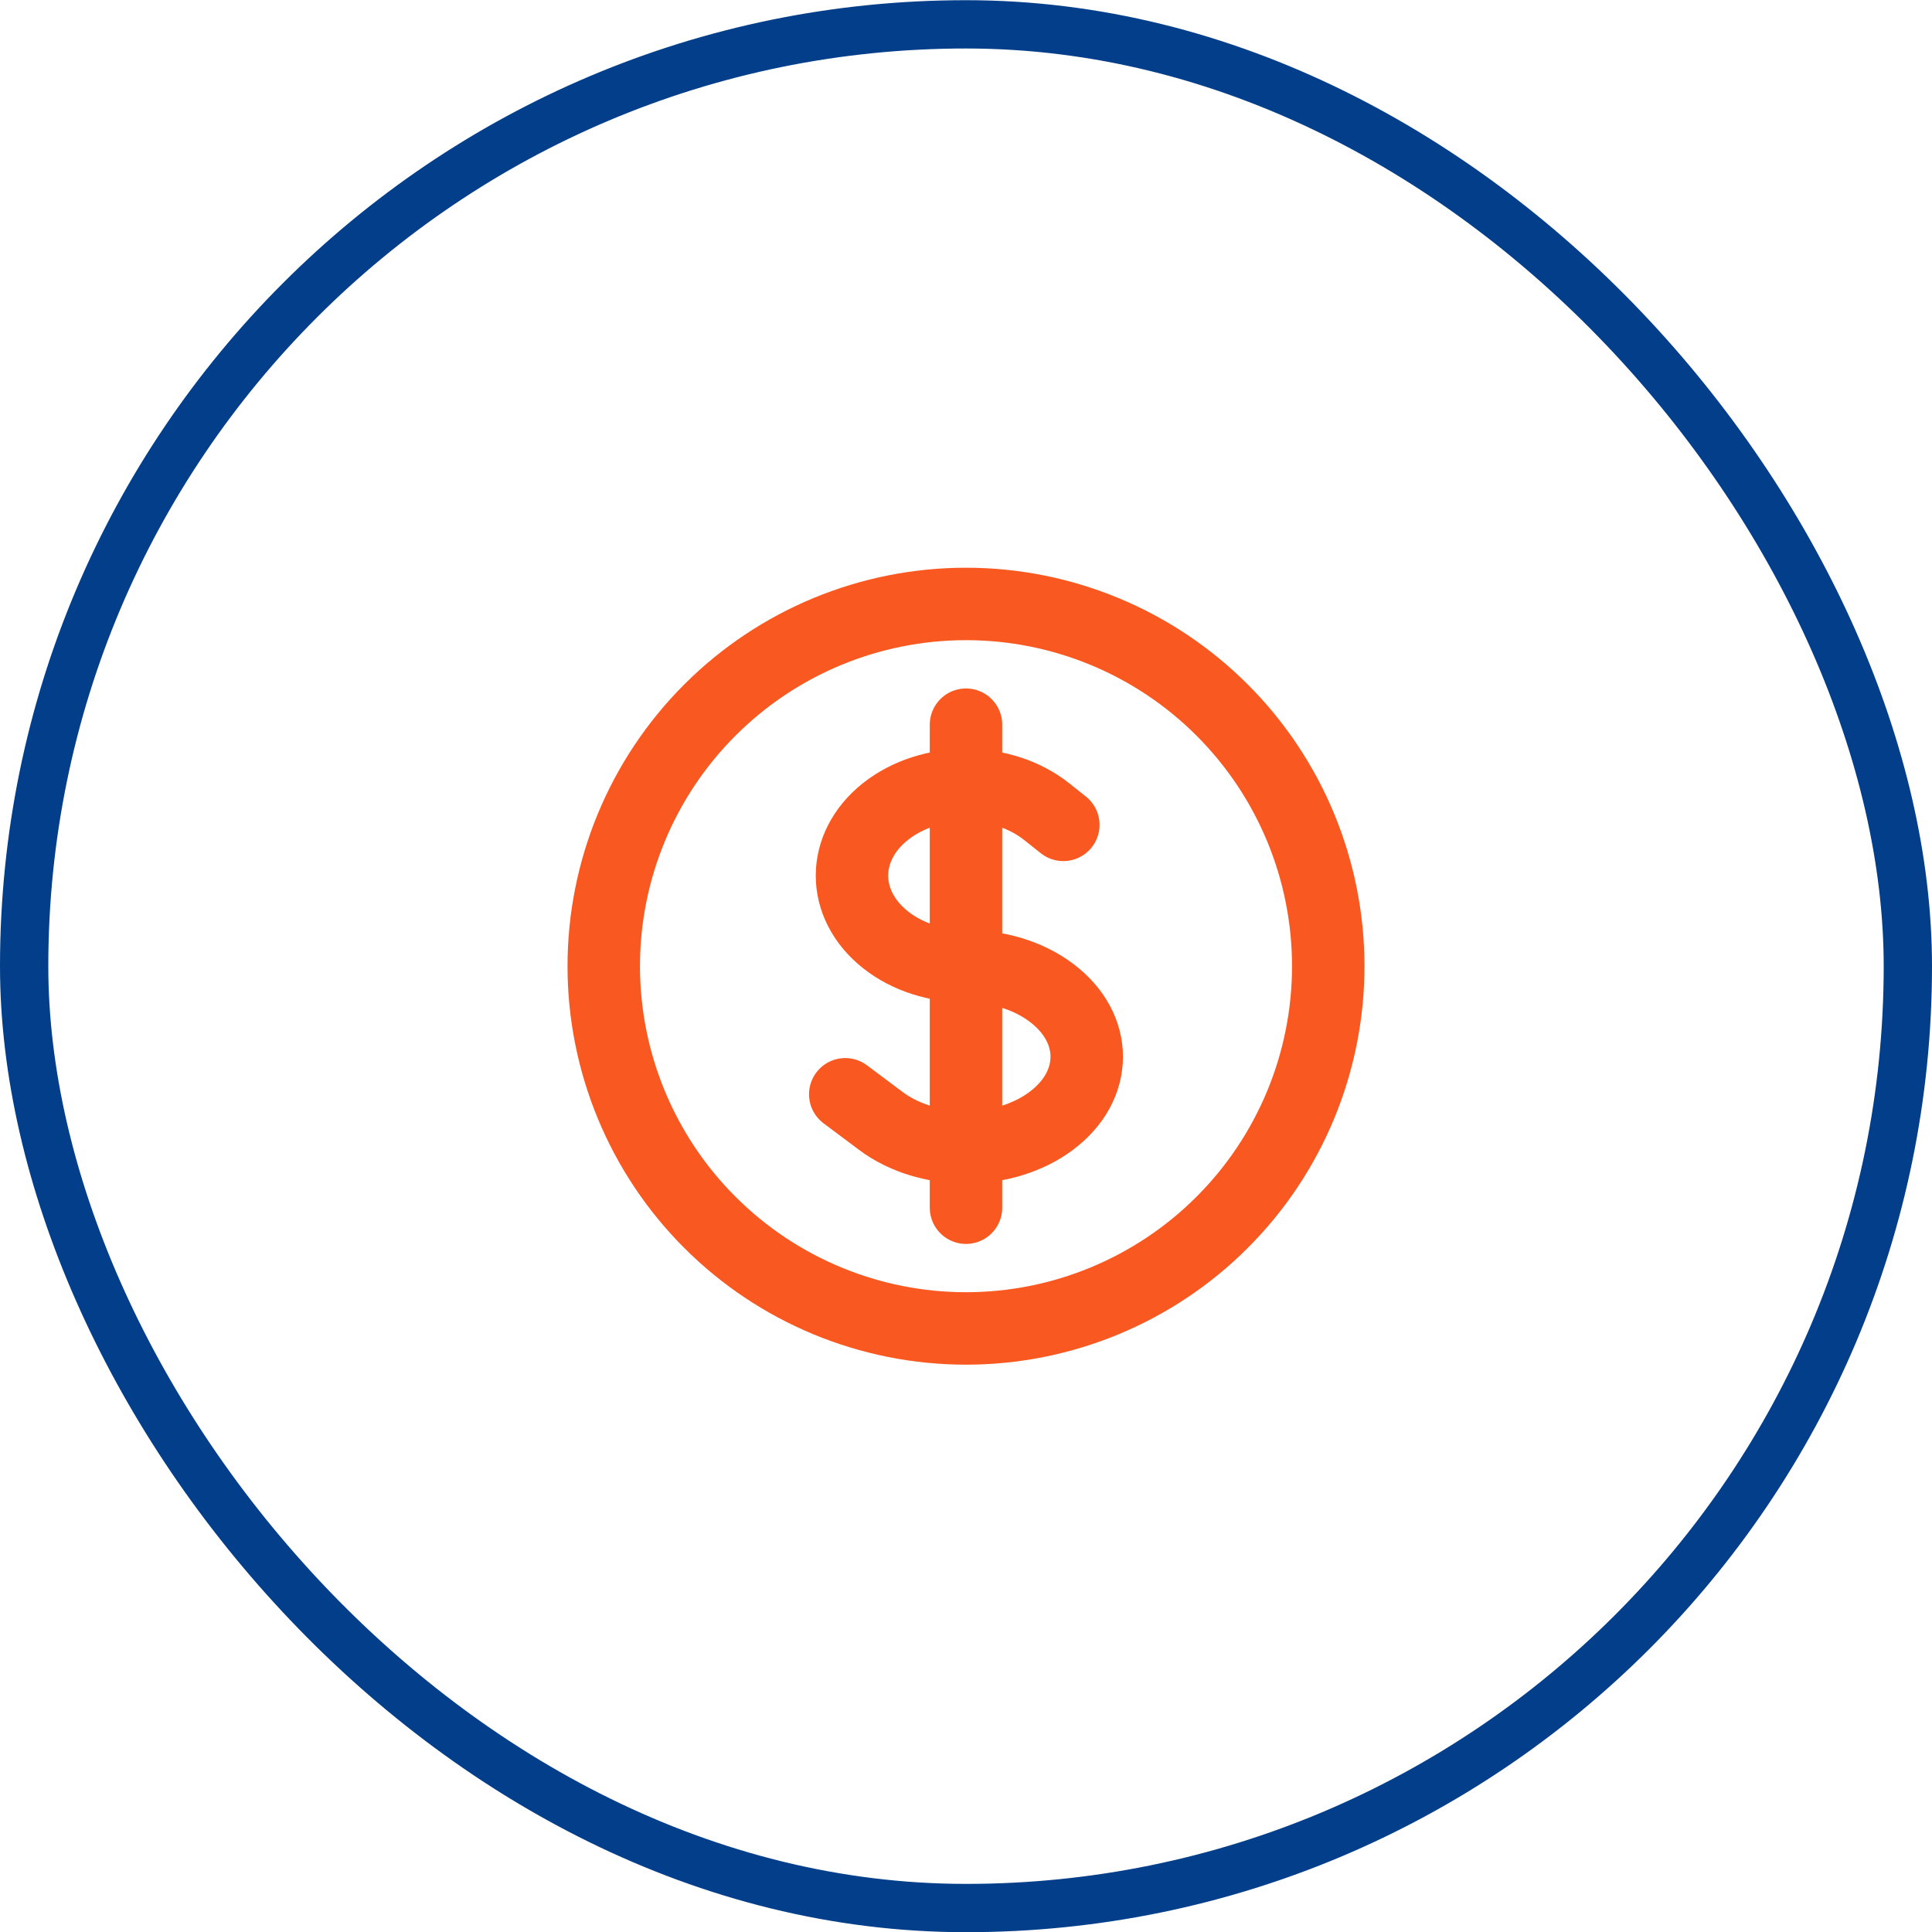 <svg width="40" height="40" viewBox="0 0 40 40" fill="none" xmlns="http://www.w3.org/2000/svg">
<rect x="0.5" y="0.504" width="39" height="39" rx="19.5" stroke="#023E8A"/>
<path d="M20 15.004V25.004M17.5 22.656L18.233 23.205C19.208 23.937 20.791 23.937 21.767 23.205C22.744 22.472 22.744 21.286 21.767 20.553C21.28 20.186 20.64 20.004 20 20.004C19.396 20.004 18.792 19.821 18.331 19.455C17.409 18.722 17.409 17.536 18.331 16.803C19.253 16.071 20.747 16.071 21.669 16.803L22.015 17.078M27.5 20.004C27.5 20.989 27.306 21.964 26.929 22.874C26.552 23.784 26 24.611 25.303 25.307C24.607 26.004 23.78 26.556 22.87 26.933C21.96 27.31 20.985 27.504 20 27.504C19.015 27.504 18.04 27.31 17.13 26.933C16.22 26.556 15.393 26.004 14.697 25.307C14 24.611 13.448 23.784 13.071 22.874C12.694 21.964 12.5 20.989 12.5 20.004C12.5 18.015 13.29 16.107 14.697 14.701C16.103 13.294 18.011 12.504 20 12.504C21.989 12.504 23.897 13.294 25.303 14.701C26.71 16.107 27.5 18.015 27.5 20.004Z" stroke="#F95920" stroke-width="1.5" stroke-linecap="round" stroke-linejoin="round"/>
</svg>
